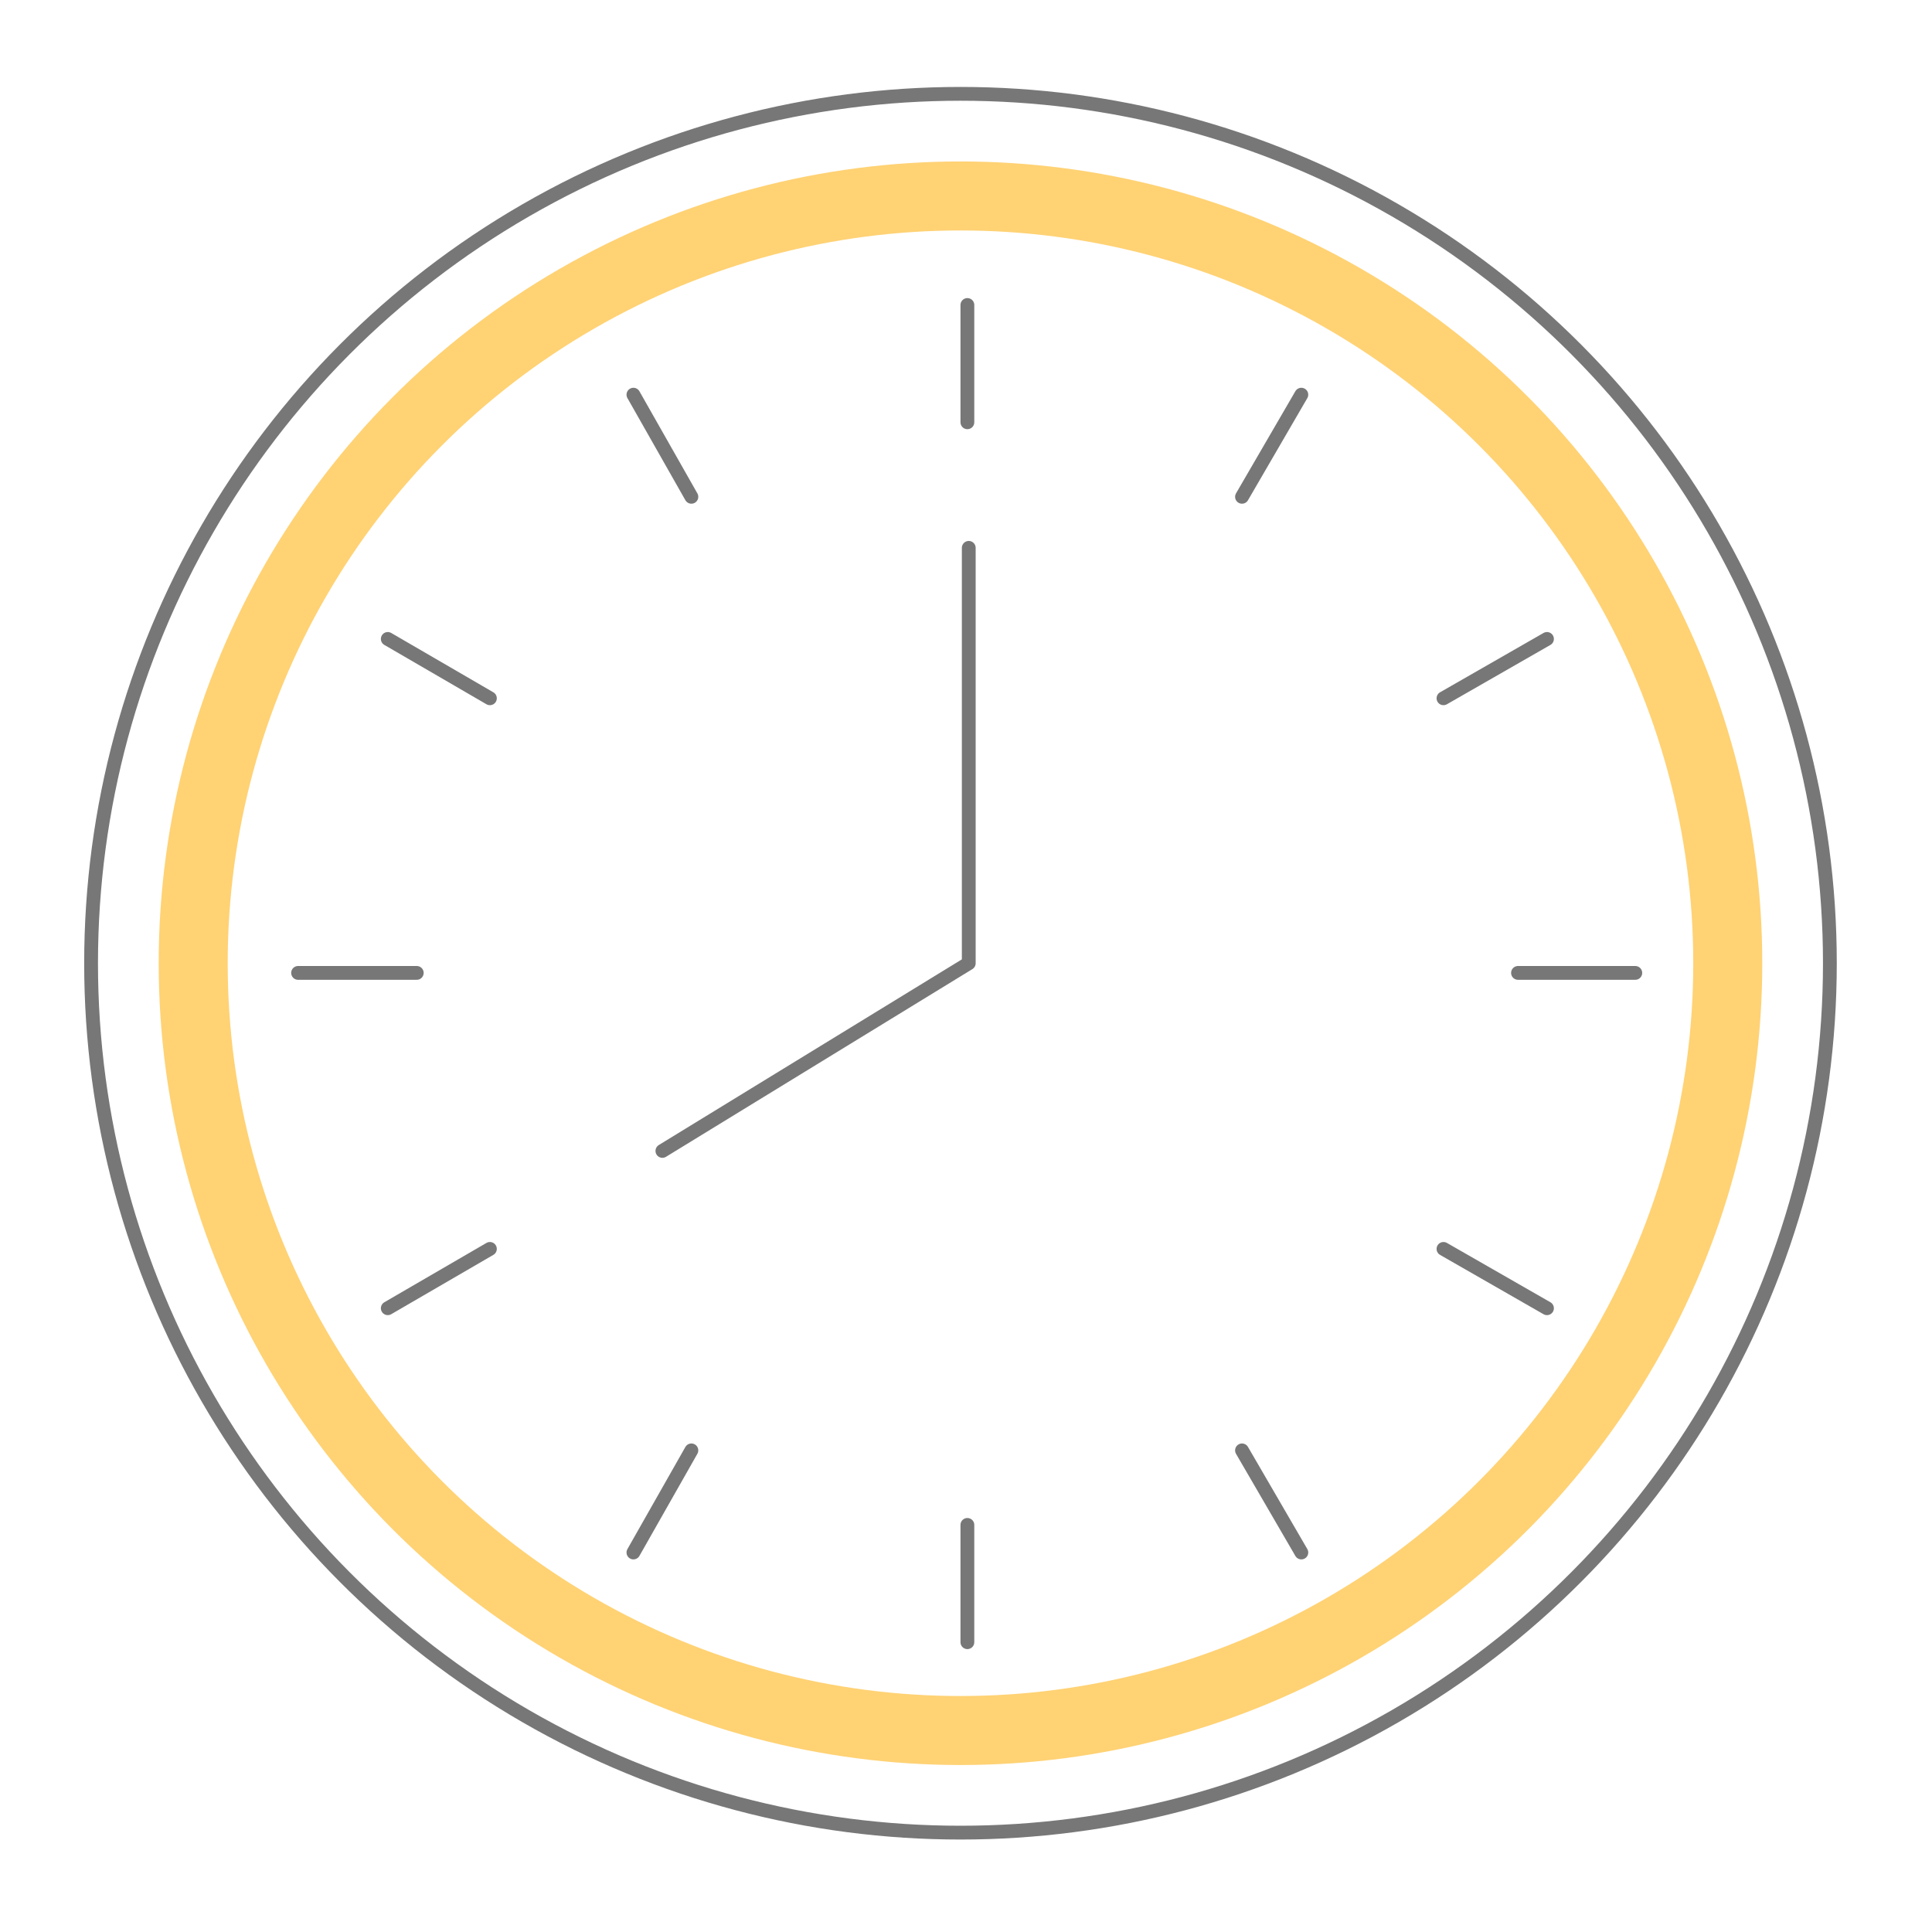 <svg id="Layer_1" xmlns="http://www.w3.org/2000/svg" viewBox="0 0 140 140"><style>.st0,.st1{fill:none;stroke-miterlimit:10}.st0{stroke-linecap:round;stroke-linejoin:round;stroke:#777}.st1{stroke:#ffd274;stroke-width:5}</style><circle class="st0" cx="69.6" cy="69.8" r="63"/><circle class="st1" cx="69.6" cy="69.8" r="55.6"/><path class="st0" d="M45.9 28.6l4.2 7.4M90 105.1l4.3 7.4m-48.4 0l4.2-7.4M90 36l4.3-7.4M70.1 119v-8.5m0-79.9v-8.5m48.4 48.4H110m-79.8 0h-8.6m90.5 24.3l-7.5-4.3M35.5 50.6l-7.4-4.3m84 0l-7.5 4.3M35.5 90.5l-7.4 4.3m42.1-55.1v30.1L48 83.4"/></svg>